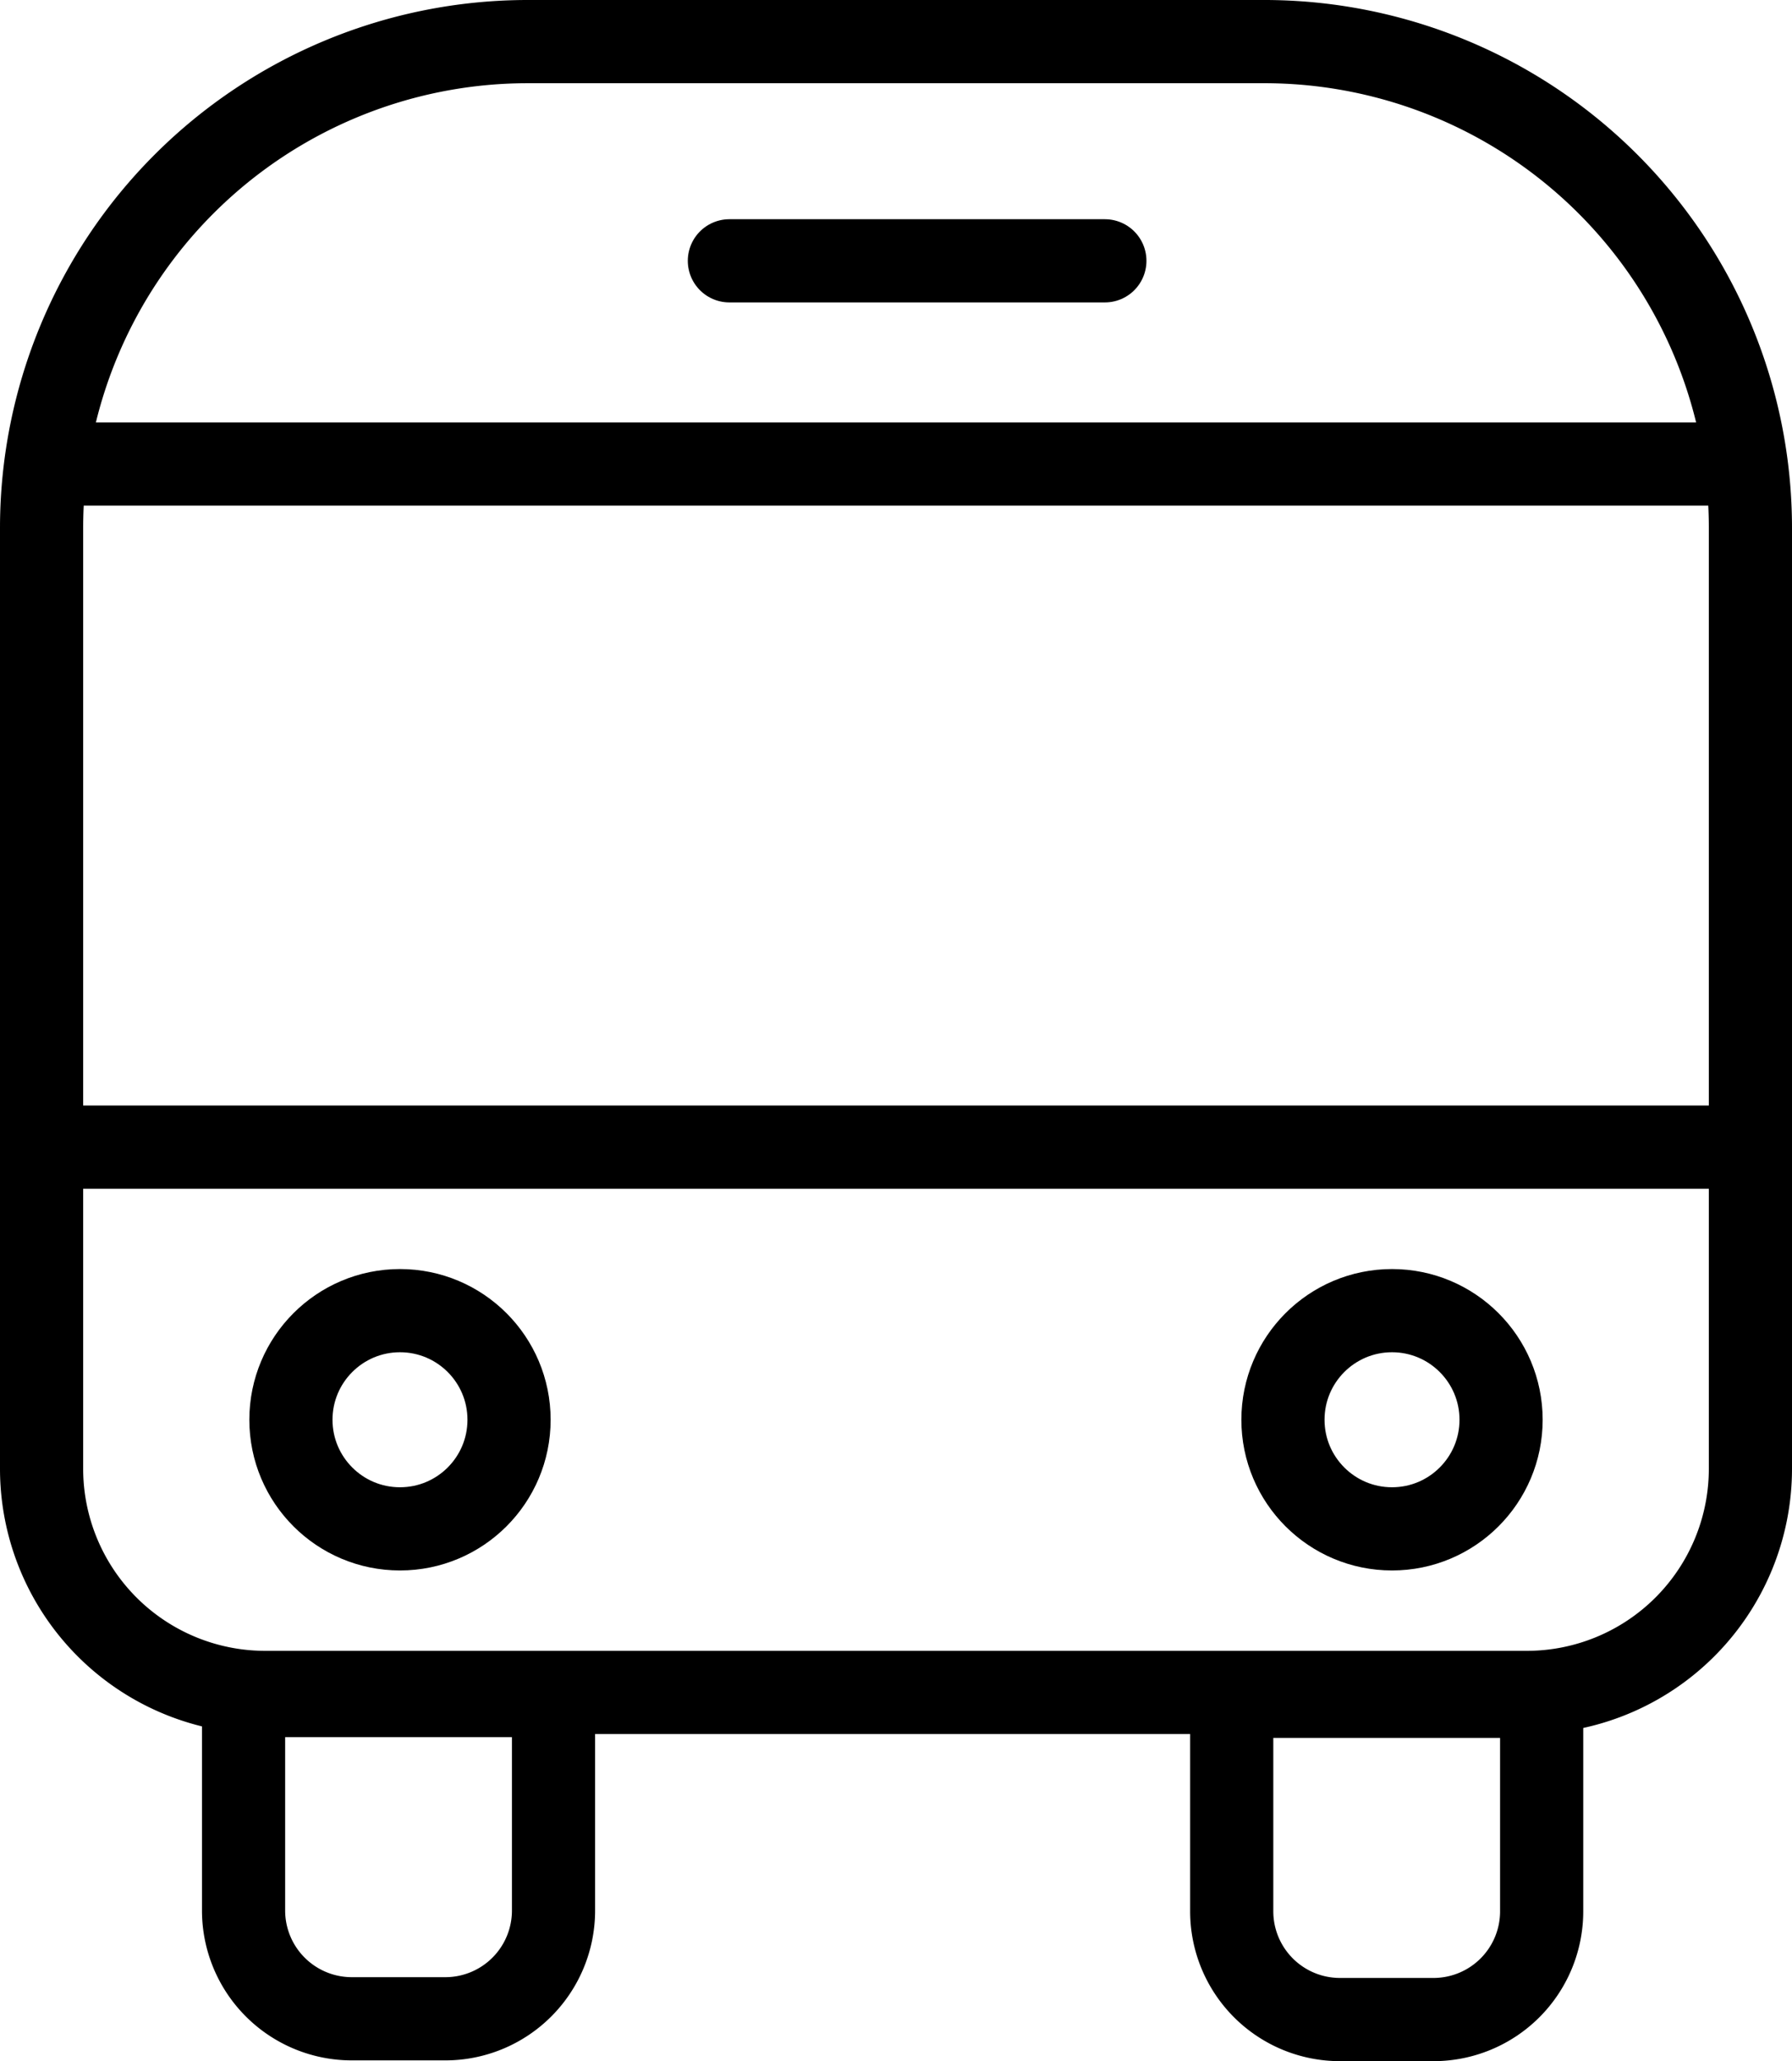 <svg id="bus" xmlns="http://www.w3.org/2000/svg" width="32.32" height="37.158" viewBox="0 0 32.32 37.158">
  <g id="Group_1216" data-name="Group 1216">
    <circle id="Ellipse_1371" data-name="Ellipse 1371" cx="1.967" cy="1.967" r="1.967" transform="translate(5.247 23.628)" fill="none" stroke="#000" stroke-linecap="round" stroke-linejoin="round" stroke-width="1.5"/>
    <circle id="Ellipse_1372" data-name="Ellipse 1372" cx="1.967" cy="1.967" r="1.967" transform="translate(23.139 23.628)" fill="none" stroke="#000" stroke-linecap="round" stroke-linejoin="round" stroke-width="1.5"/>
    <path id="Path_10617" data-name="Path 10617" d="M27.536,30.511H4.785A4.034,4.034,0,0,1,.75,26.477V9.52A8.77,8.77,0,0,1,9.52.75H22.8A8.769,8.769,0,0,1,31.57,9.52V26.477A4.034,4.034,0,0,1,27.536,30.511Z" fill="none" stroke="#000" stroke-linecap="round" stroke-linejoin="round" stroke-width="1.5"/>
    <line id="Line_707" data-name="Line 707" x2="6.772" transform="translate(13.155 4.702)" fill="none" stroke="#000" stroke-linecap="round" stroke-linejoin="round" stroke-width="1.5"/>
    <path id="Path_10618" data-name="Path 10618" d="M8.032,36.394H6.344a1.952,1.952,0,0,1-1.951-1.951V30.567h5.59v3.876A1.951,1.951,0,0,1,8.032,36.394Z" fill="none" stroke="#000" stroke-linecap="round" stroke-linejoin="round" stroke-width="1.5"/>
    <path id="Path_10619" data-name="Path 10619" d="M25.854,36.408H24.166a1.952,1.952,0,0,1-1.951-1.951V30.581h5.59v3.876A1.951,1.951,0,0,1,25.854,36.408Z" fill="none" stroke="#000" stroke-linecap="round" stroke-linejoin="round" stroke-width="1.5"/>
    <line id="Line_708" data-name="Line 708" x2="30.818" transform="translate(0.75 20.68)" fill="none" stroke="#000" stroke-linecap="round" stroke-linejoin="round" stroke-width="1.5"/>
    <line id="Line_709" data-name="Line 709" x2="29.292" transform="translate(1.513 8.366)" fill="none" stroke="#000" stroke-linecap="round" stroke-linejoin="round" stroke-width="1.5"/>
  </g>
</svg>
